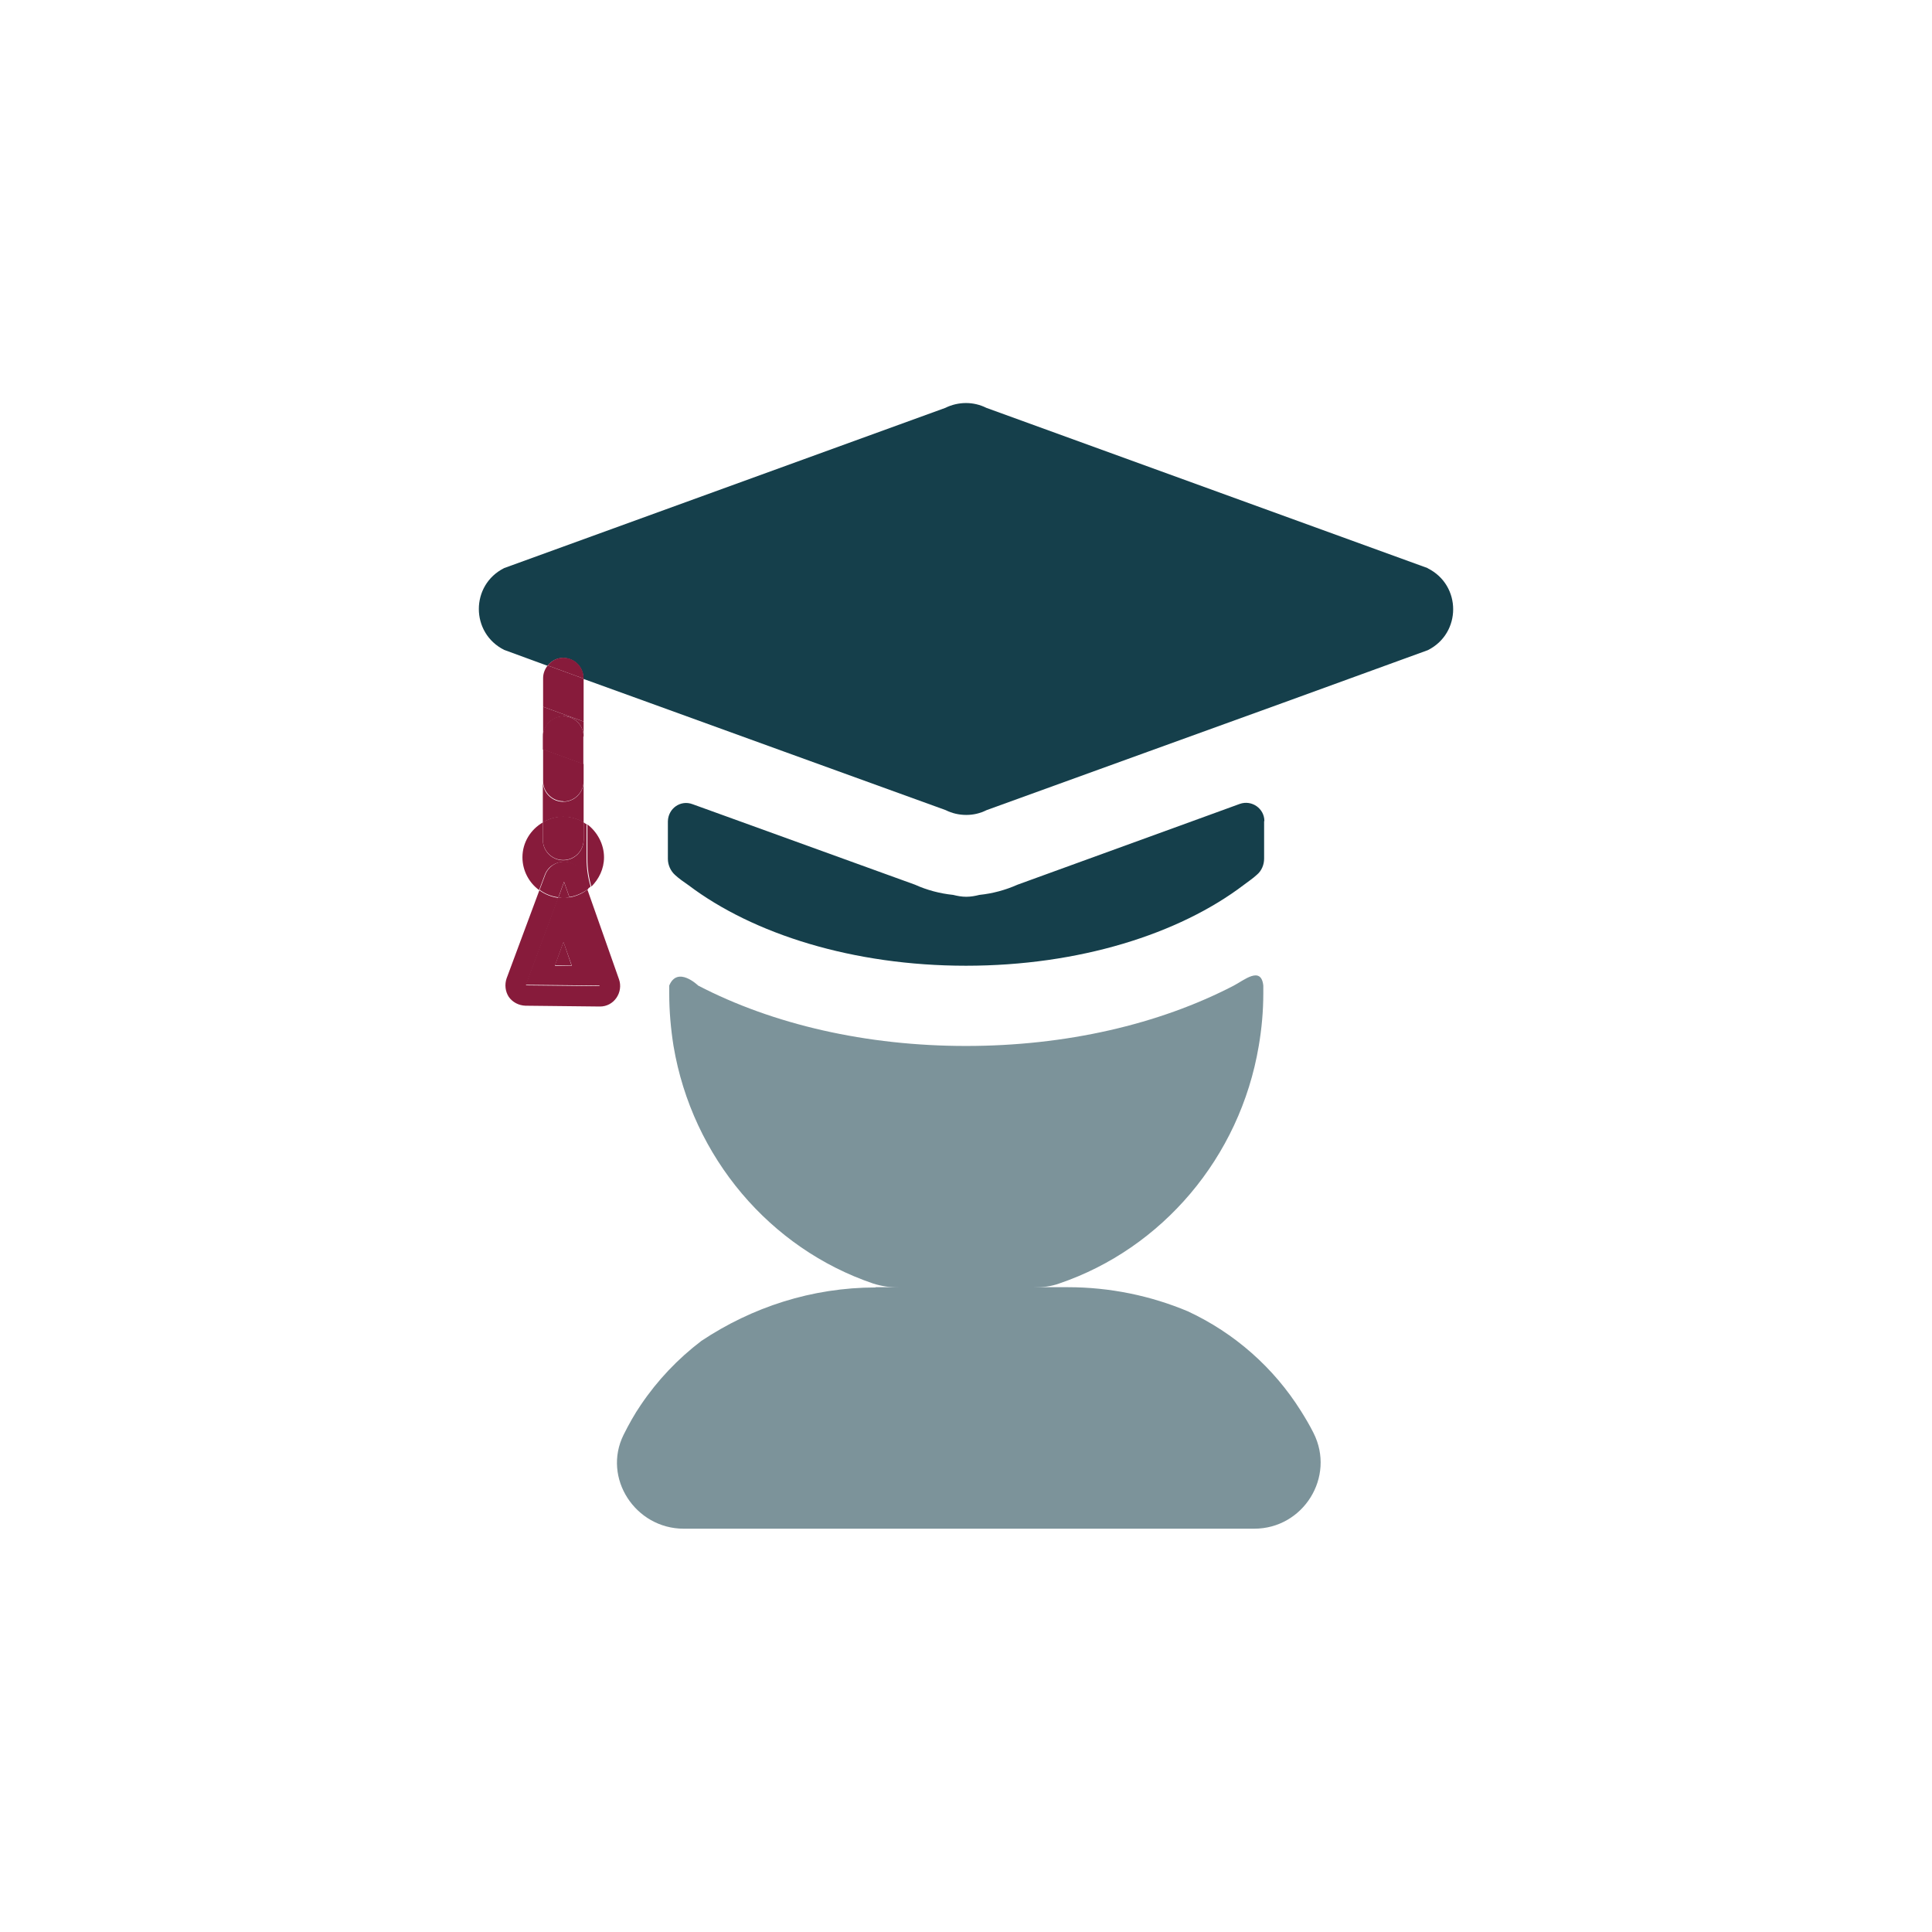 <?xml version="1.0" encoding="UTF-8"?> <svg xmlns="http://www.w3.org/2000/svg" id="Livello_1" version="1.1" viewBox="0 0 72 72"><defs><style> .st0 { fill: #153f4b; } .st1 { fill: #7c939a; } .st2 { fill: #871b3b; } </style></defs><path class="st1" d="M24.94,36.73v.29c0,.67.06,1.33.16,1.96.7,4.16,3.61,7.55,7.43,8.85.31.1.63.15.95.15h5.05c.32,0,.65-.04.95-.15,3.82-1.3,6.73-4.69,7.43-8.85.11-.64.17-1.3.17-1.96v-.29c-.08-.75-.73-.19-1.1,0-2.79,1.45-6.27,2.25-9.98,2.25s-7.19-.8-9.98-2.25c0,0-.77-.75-1.08,0h-.01Z"></path><path class="st1" d="M32.64,47.98c-2.39,0-4.62.74-6.5,1.99-.88.67-1.64,1.47-2.26,2.39-.24.35-.45.73-.64,1.11-.8,1.61.44,3.5,2.24,3.5h21.26c1.83,0,3.04-1.93,2.21-3.57-.14-.28-.3-.55-.47-.82-1.01-1.61-2.47-2.9-4.21-3.71-1.38-.58-2.9-.9-4.48-.9h-7.17,0Z"></path><path class="st0" d="M47.12,30.6c0-.47-.47-.8-.92-.64l-1.18.43-7.1,2.58c-.45.2-.93.33-1.42.38-.16.04-.32.07-.49.07s-.33-.03-.49-.07c-.49-.05-.98-.18-1.42-.38l-7.1-2.57-1.19-.43c-.45-.17-.91.16-.92.64v1.4c0,.22.1.45.27.6.15.14.33.26.5.38,2.41,1.82,6.13,3,10.34,3s7.94-1.18,10.35-3.01c.17-.13.34-.24.49-.38.18-.15.27-.38.27-.6v-1.4h.03Z"></path><path class="st0" d="M53.2,21.17l-16.44-5.97c-.24-.12-.5-.18-.76-.18s-.53.06-.77.18l-16.44,5.97c-1.26.63-1.26,2.42,0,3.05l1.61.59c.14-.17.34-.29.58-.29.42,0,.76.34.76.76v.02l2.46.89,5.02,1.82,6.02,2.18c.24.12.5.18.77.18s.52-.06.76-.18l6.02-2.18,5.03-1.82,5.39-1.96c1.26-.63,1.26-2.42,0-3.05h0Z"></path><path class="st2" d="M20.99,24.51c-.24,0-.44.12-.58.29l1.34.49v-.02c0-.42-.34-.76-.76-.76Z"></path><path class="st2" d="M20.99,26.69c.42,0,.76.34.76.76v-.56l-1.51-.55v1.12c0-.42.34-.76.76-.76h0Z"></path><path class="st2" d="M21.75,25.29l-1.34-.49c-.1.13-.17.29-.17.47v1.07l1.51.55v-1.6h0Z"></path><path class="st2" d="M21.75,30.65v-1.53c0,.42-.34.76-.76.76s-.76-.34-.76-.76v1.53c.22-.13.48-.21.76-.21s.53.08.76.21Z"></path><path class="st2" d="M20.99,29.87c.42,0,.76-.34.76-.76v-.64l-1.51-.55v1.18c0,.42.34.76.76.76Z"></path><path class="st2" d="M21.75,27.45c0-.42-.34-.76-.76-.76s-.76.34-.76.76v.48l1.51.55v-1.03Z"></path><path class="st2" d="M21.89,30.74s-.09-.06-.14-.09v.65c0,.42-.34.76-.76.76s-.76-.34-.76-.76v-.65c-.45.26-.76.74-.76,1.3,0,.5.25.95.62,1.22l.21-.56c.11-.3.39-.49.71-.49s.6.2.7.5l.18.52s.08-.07.12-.1c-.1-.34-.15-.68-.15-1.04v-1.26h.02Z"></path><path class="st2" d="M21.89,30.74v1.26c0,.35.05.71.15,1.04.28-.28.47-.66.47-1.09,0-.49-.25-.94-.61-1.22Z"></path><path class="st2" d="M20.99,32.05c.42,0,.76-.34.76-.76v-.65c-.22-.13-.48-.21-.76-.21s-.53.08-.76.21v.65c0,.42.34.76.76.76Z"></path><polygon class="st2" points="21.3 35.98 21 35.1 20.68 35.97 21.3 35.98"></polygon><path class="st2" d="M22.38,36.75l-2.78-.03,1.21-3.26c-.26-.03-.5-.13-.71-.28l-1.22,3.28c-.08.23-.05.49.08.69.14.2.37.32.62.33l2.78.03h0c.25,0,.47-.12.61-.32.14-.2.18-.46.1-.69l-1.18-3.35c-.2.16-.44.26-.7.3l1.16,3.31h0Z"></path><path class="st2" d="M21.03,32.11c-.32,0-.6.2-.71.49l-.21.56c.2.15.44.25.7.28l.21-.58.2.57c.26-.04.49-.15.7-.3l-.18-.52c-.1-.3-.39-.5-.7-.5h0Z"></path><path class="st2" d="M21,35.11l.31.88h-.63l.32-.88ZM22.38,36.75l-1.16-3.31c-.08.02-.15.02-.23.02-.06,0-.12,0-.19-.02l-1.21,3.26,2.78.03h0Z"></path><path class="st2" d="M21.22,33.44l-.2-.57-.21.58c.06,0,.12.02.19.02.08,0,.16-.02.23-.02h0Z"></path></svg> 